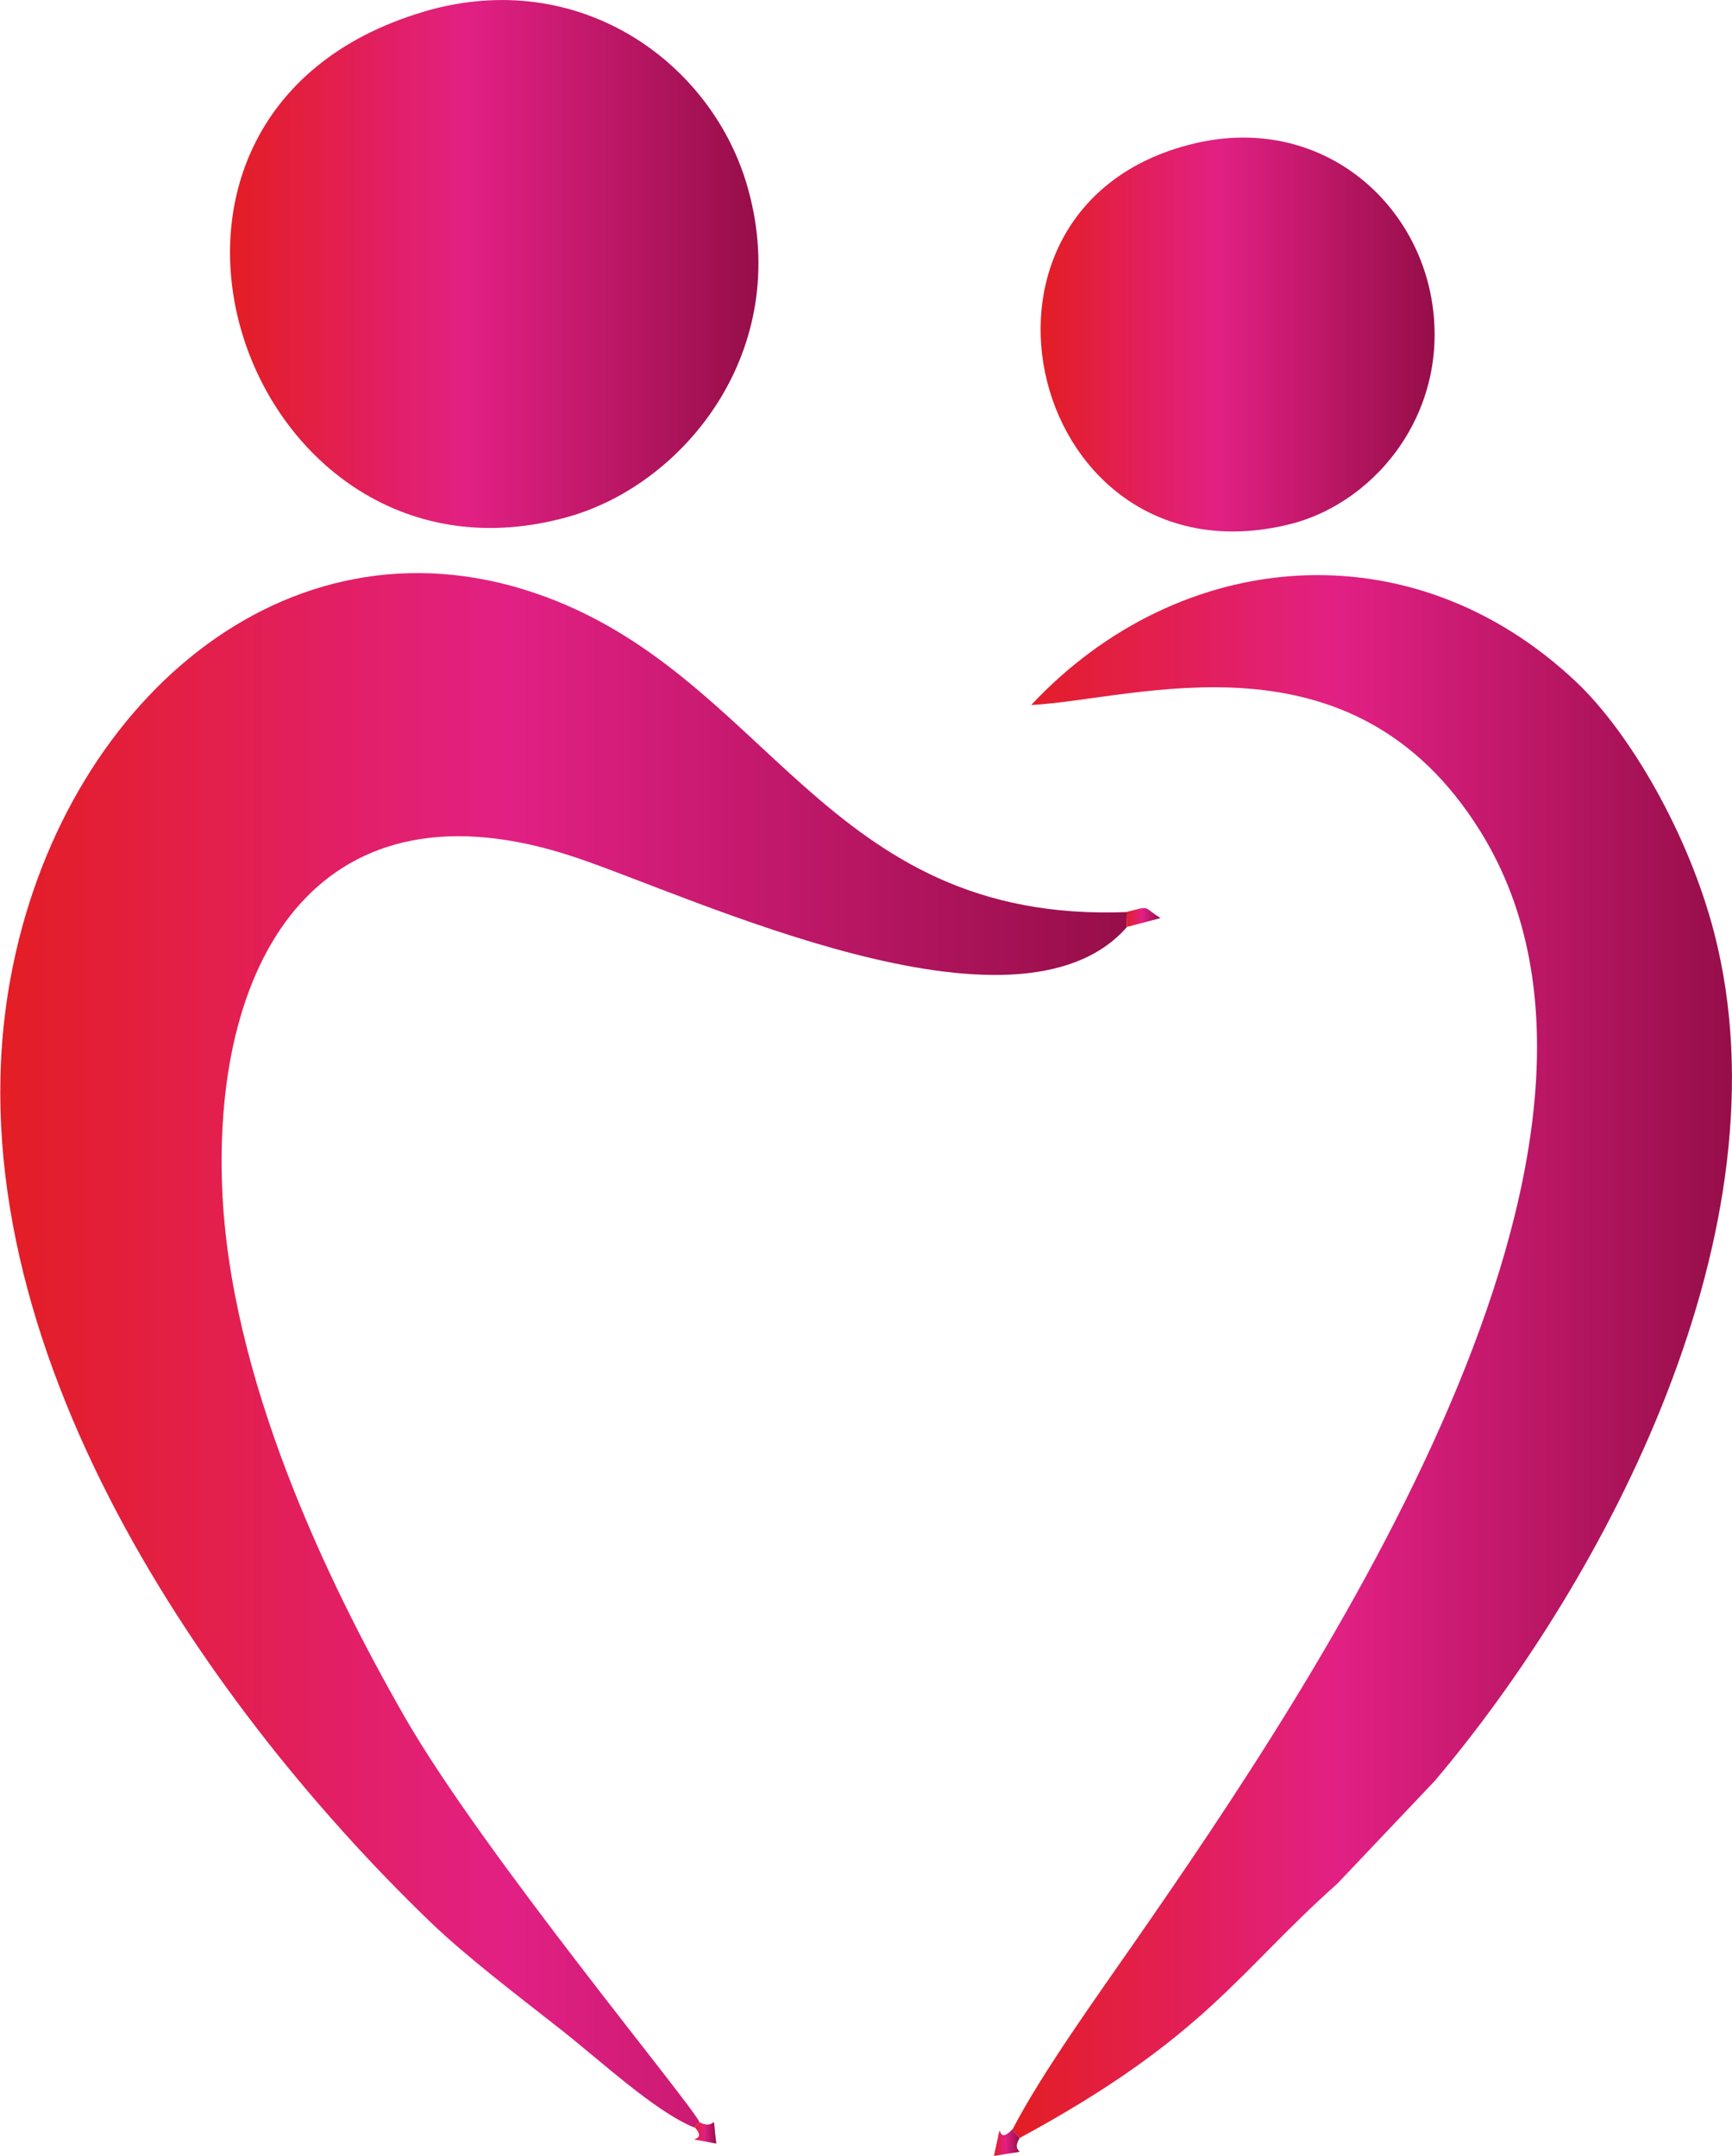 <?xml version="1.0" encoding="UTF-8"?>
<!DOCTYPE svg PUBLIC "-//W3C//DTD SVG 1.1//EN" "http://www.w3.org/Graphics/SVG/1.1/DTD/svg11.dtd">
<!-- Creator: CorelDRAW (Evaluation Version) -->
<svg xmlns="http://www.w3.org/2000/svg" xml:space="preserve" width="0.744in" height="0.926in" version="1.1" style="shape-rendering:geometricPrecision; text-rendering:geometricPrecision; image-rendering:optimizeQuality; fill-rule:evenodd; clip-rule:evenodd"
viewBox="0 0 71.6 89.13"
 xmlns:xlink="http://www.w3.org/1999/xlink"
 xmlns:xodm="http://www.corel.com/coreldraw/odm/2003">
 <defs>
  <style type="text/css">
   <![CDATA[
    .fil6 {fill:url(#id0)}
    .fil2 {fill:url(#id1)}
    .fil5 {fill:url(#id2)}
    .fil3 {fill:url(#id3)}
    .fil4 {fill:url(#id4)}
    .fil1 {fill:url(#id5)}
    .fil0 {fill:url(#id6)}
   ]]>
  </style>
  <linearGradient id="id0" gradientUnits="userSpaceOnUse" x1="28.71" y1="88.19" x2="29.61" y2="88.19">
   <stop offset="0" style="stop-opacity:1; stop-color:#E31E24"/>
   <stop offset="0.451" style="stop-opacity:1; stop-color:#E22084"/>
   <stop offset="1" style="stop-opacity:1; stop-color:#960E49"/>
  </linearGradient>
  <linearGradient id="id1" gradientUnits="userSpaceOnUse" xlink:href="#id0" x1="9.51" y1="10.92" x2="31.36" y2="10.92">
  </linearGradient>
  <linearGradient id="id2" gradientUnits="userSpaceOnUse" xlink:href="#id0" x1="46.57" y1="37.94" x2="47.98" y2="37.94">
  </linearGradient>
  <linearGradient id="id3" gradientUnits="userSpaceOnUse" xlink:href="#id0" x1="43.02" y1="13.83" x2="59.31" y2="13.83">
  </linearGradient>
  <linearGradient id="id4" gradientUnits="userSpaceOnUse" xlink:href="#id0" x1="41.09" y1="88.58" x2="42.15" y2="88.58">
  </linearGradient>
  <linearGradient id="id5" gradientUnits="userSpaceOnUse" xlink:href="#id0" x1="41.85" y1="56.09" x2="71.6" y2="56.09">
  </linearGradient>
  <linearGradient id="id6" gradientUnits="userSpaceOnUse" xlink:href="#id0" x1="-0" y1="55.82" x2="46.6" y2="55.82">
  </linearGradient>
 </defs>
 <g id="Layer_x0020_1">
  <g id="_2165335020256">
   <path class="fil0" d="M28.71 87.95l0.21 -0.2c-0.35,-0.78 -8.95,-11.12 -12.17,-16.72 -3.29,-5.73 -7.26,-14.1 -7.57,-21.9 -0.39,-9.68 4.17,-17.15 14.55,-13.7 4.9,1.63 18.29,8.08 22.85,2.91l0.02 -0.63c-12.6,0.5 -14.8,-9.92 -24.52,-13.2 -10.31,-3.48 -19.57,4.63 -21.65,15.93 -2.66,14.42 7.67,29.7 17.38,39.05 1.45,1.39 3.53,2.98 5.24,4.32 1.76,1.37 3.99,3.48 5.66,4.16z"/>
   <path class="fil1" d="M41.85 88.04l0.3 0.36c7.68,-4.16 9,-6.84 13.14,-10.52l4.03 -4.25c7.03,-8.31 14.72,-22.78 11.55,-35.06 -1.07,-4.13 -3.51,-8.29 -5.68,-10.35 -6.84,-6.49 -16.45,-5.6 -22.56,0.93 4.38,-0.23 13.25,-3.33 18.57,5.22 8.09,13.01 -6.75,35.07 -14.3,45.94 -1.44,2.08 -3.83,5.39 -5.04,7.73z"/>
   <path class="fil2" d="M17.53 0.48c-14.5,4.28 -7.42,24.65 5.95,20.89 4.82,-1.35 9.29,-6.87 7.45,-13.54 -1.42,-5.18 -6.93,-9.26 -13.41,-7.35z"/>
   <path class="fil3" d="M49.3 5.95c-10.65,2.62 -6.71,18.36 4,15.73 3.7,-0.91 6.78,-4.87 5.84,-9.54 -0.85,-4.19 -4.87,-7.41 -9.84,-6.19z"/>
   <path class="fil4" d="M42.15 88.4l-0.3 -0.36c-0.8,0.85 -0.3,-0.98 -0.76,1.1 1.87,-0.32 0.58,0.05 1.06,-0.73z"/>
   <path class="fil5" d="M46.57 38.33l1.41 -0.37c-0.77,-0.48 -0.39,-0.51 -1.38,-0.26l-0.02 0.63z"/>
   <path class="fil6" d="M28.71 87.95c0.7,0.74 -0.92,0.33 0.9,0.68 -0.19,-1.56 0.1,-0.49 -0.69,-0.88l-0.21 0.2z"/>
  </g>
 </g>
</svg>
